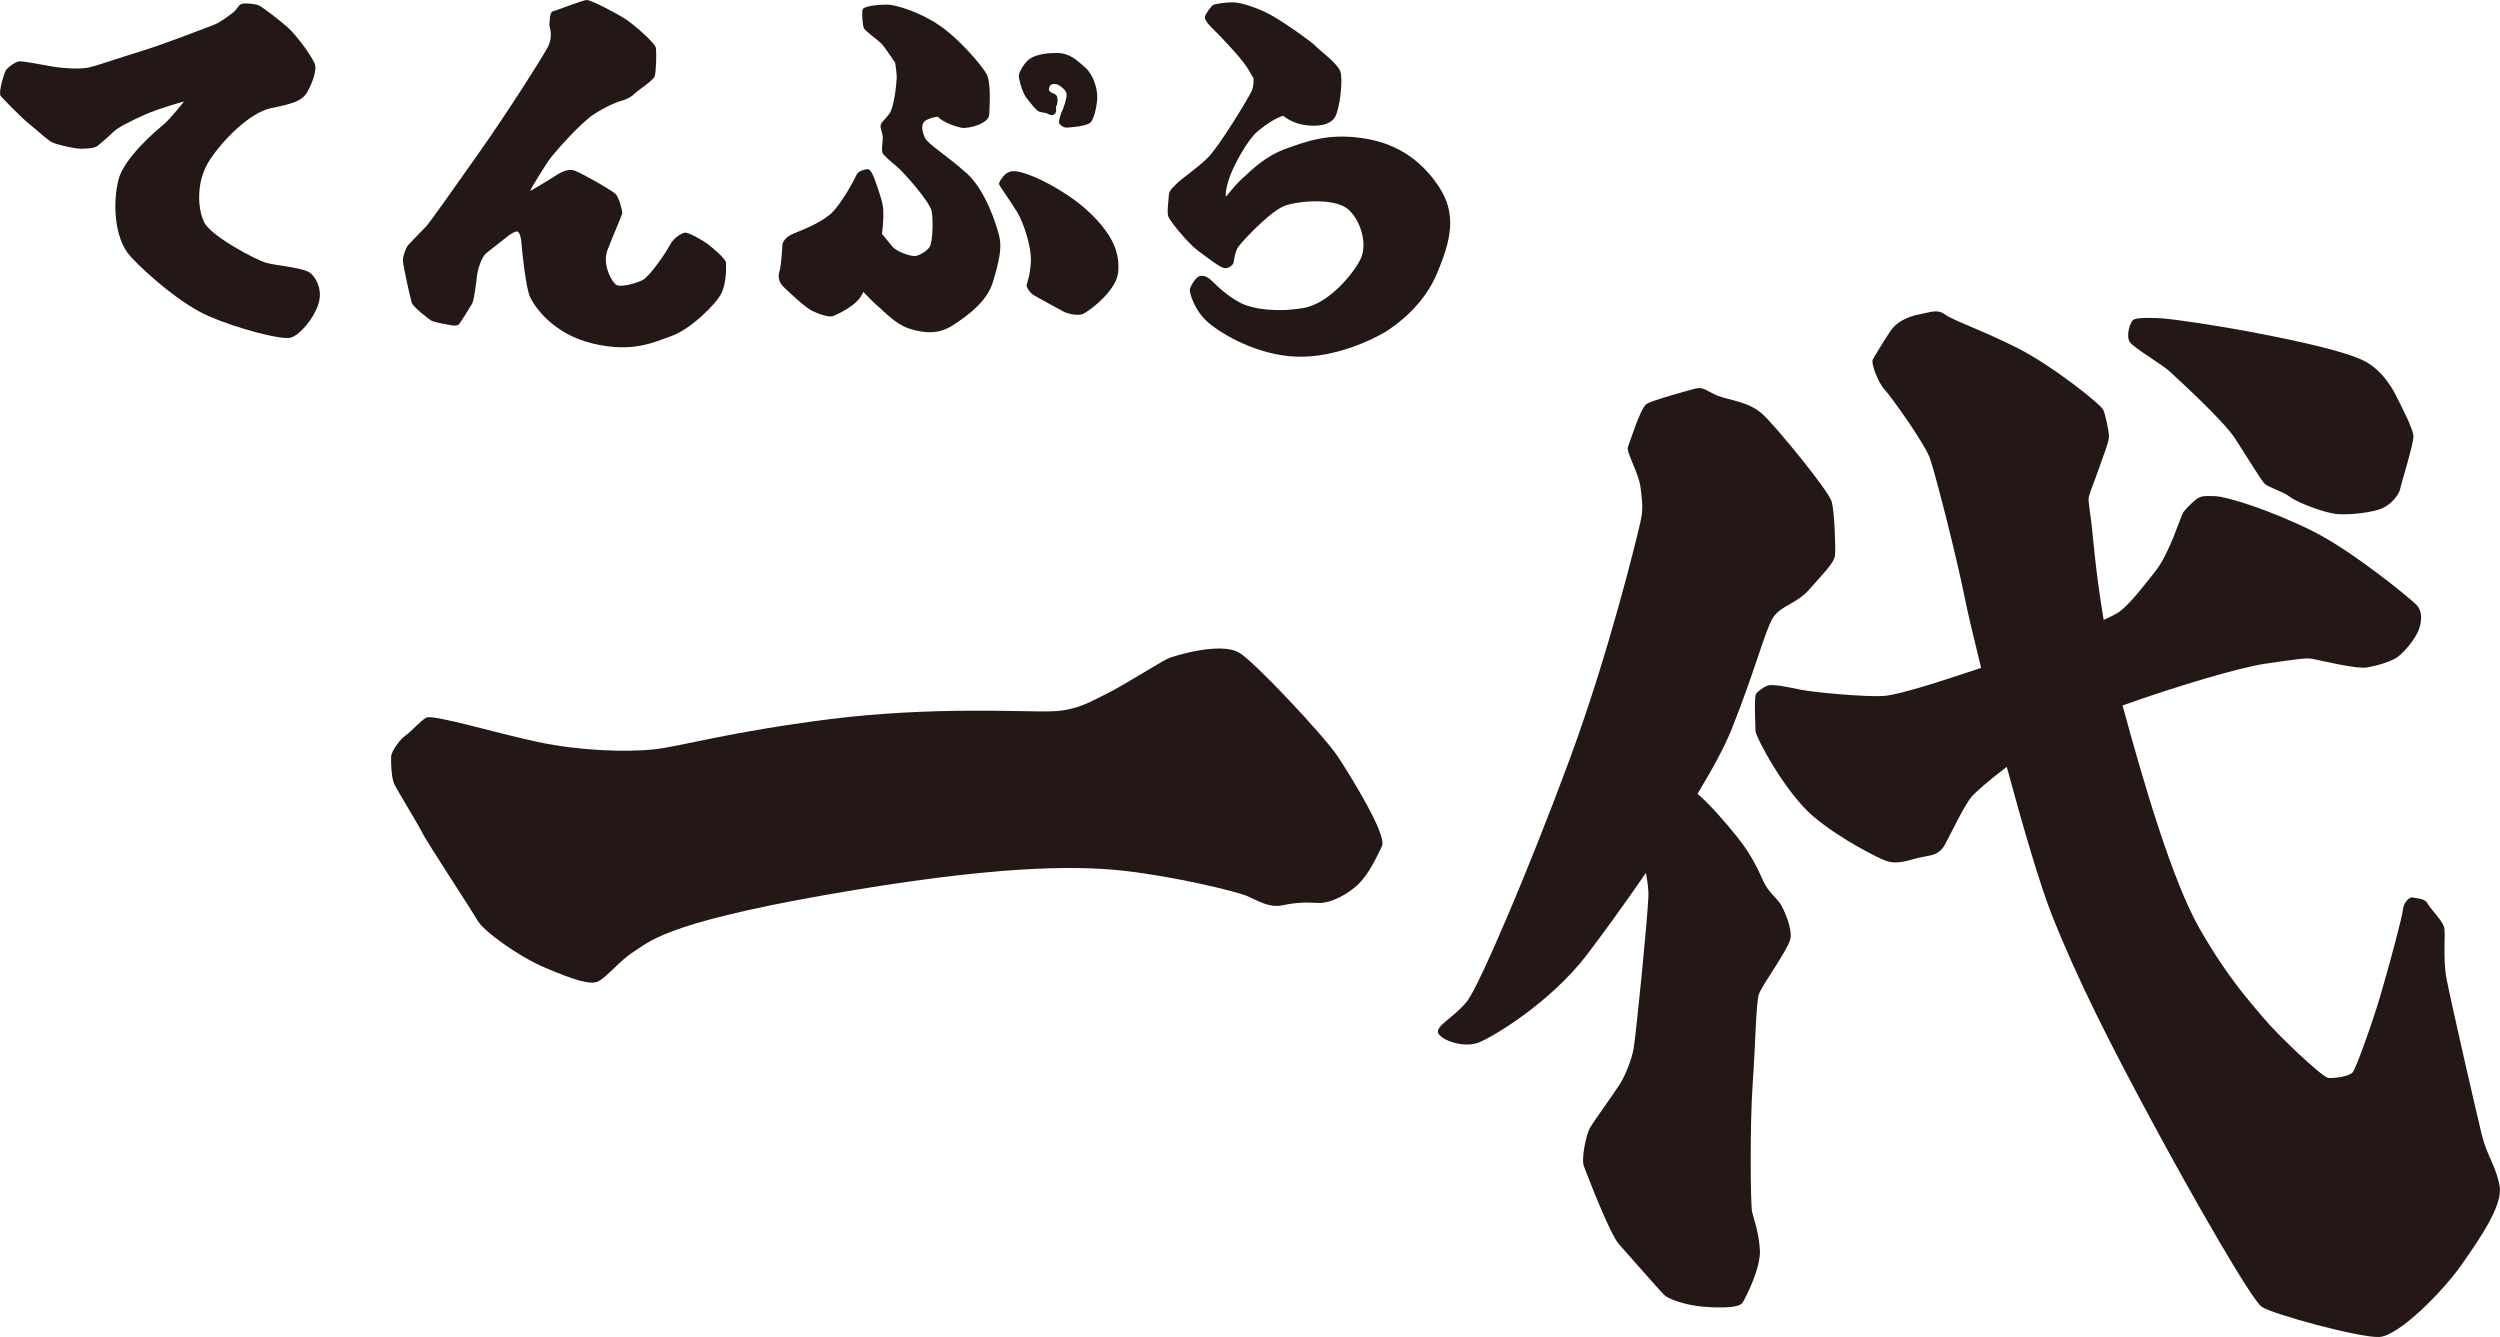 <?xml version="1.0" encoding="UTF-8"?><svg id="b" xmlns="http://www.w3.org/2000/svg" viewBox="0 0 498.9 266.81"><g id="c"><path d="m85.04,143.22c-.88.42-3.18,2.95-4.11,3.56-.93.62-2.79,2.94-2.87,4.19-.08,1.24.07,4.34.62,5.5.54,1.16,5.19,8.76,5.66,9.85.46,1.09,9.84,15.42,11,17.44,1.16,2.02,7.99,7.05,13.49,9.38,5.51,2.32,8.92,3.49,10.54,2.71,1.63-.78,4.56-4.38,7.05-5.89,2.95-1.78,5.35-5.58,38.52-11.4,33.17-5.81,49.29-5.89,59.22-4.8,9.92,1.09,22.63,4.11,24.88,5.12,2.25,1.01,4.34,2.32,6.9,1.78,2.56-.54,4.5-.62,7.05-.47,2.55.15,6.12-1.78,8.22-3.88,2.09-2.09,3.49-5.27,4.57-7.44,1.08-2.17-6.12-13.8-8.76-17.83-2.64-4.03-16.59-18.91-19.69-20.77-3.78-2.27-13.11.67-14.1,1.08-1.48.62-9.38,5.66-12.32,7.05-2.95,1.4-5.74,3.41-11.24,3.56-5.5.15-23.71-1.01-44.02,1.55-20.31,2.56-29.92,5.5-35.27,6.05-5.35.54-14.49.31-22.94-1.47-8.45-1.78-20.93-5.58-22.4-4.88Z" style="fill:#231815; stroke-width:0px;"/><path d="m432.99,74.13c1.56,1.47,10.73,9.78,13.07,13.42,2.34,3.63,5.11,8.14,5.8,8.91.69.78,3.81,1.64,5.1,2.68,1.3,1.04,6.93,3.29,9.61,3.46,2.69.17,6.84-.35,8.74-1.12,1.9-.78,3.46-2.86,3.64-3.81.17-.95,2.68-9,2.68-10.56s-2.68-6.49-3.29-7.79c-.6-1.3-2.77-5.36-6.49-7.27-3.72-1.9-12.72-3.9-21.73-5.63-9.01-1.73-16.36-2.68-18.18-2.85-1.82-.17-5.63-.26-6.23.26-.68.58-1.47,3.2-.69,4.41.78,1.21,6.4,4.42,7.96,5.89Zm-81.01,101.92c-.89-1.89-2.11-5-5.11-8.78-2.41-3.04-5.62-6.72-8.11-8.86,2.95-4.88,5.4-9.38,6.78-12.82,4.67-11.67,6.67-19.67,8.22-22.23,1.56-2.56,4.78-2.78,7.45-5.89,2.67-3.11,4.89-5.11,5-6.78.11-1.67-.11-8.45-.67-10.56-.55-2.11-11.01-14.9-13.78-17.46-2.78-2.55-6.67-2.78-8.9-3.67-2.22-.89-2.89-1.89-4.55-1.45-1.67.45-9.01,2.45-9.78,3.11-1.32,1.13-3.24,7.55-3.67,8.56-.4.94,2.22,5.22,2.55,8.23.34,3,.56,4.11-.11,7-.67,2.89-6.11,25.57-14.12,47.24-8,21.67-17.9,44.8-20.34,48.02-2.45,3.22-6.67,5.11-5.78,6.56.89,1.45,5.11,2.89,8.01,1.78,2.89-1.11,14.33-8,21.56-17.45,2.86-3.75,7.27-9.77,11.83-16.4.32,1.73.54,3.39.5,4.62-.11,3.89-2.55,28.57-3,30.68-.44,2.11-1.56,5-2.66,6.78-1.12,1.78-5.23,7.45-6,8.78-.78,1.33-1.78,6.22-1.22,7.67.56,1.45,5.11,13.45,7,15.56,1.89,2.11,8.11,9.23,9,10.11.89.89,4.11,1.89,6.56,2.22,2.45.33,8.34.67,9.12-.67.77-1.33,3.67-7,3.44-10.56-.22-3.56-1.22-6.11-1.55-7.56-.33-1.45-.45-17.56.11-25.46.56-7.89.67-16.12,1.22-17.9.55-1.78,6-9.11,6.33-11.23.33-2.11-1.33-5.89-2.11-7-.78-1.11-2.33-2.33-3.22-4.22Zm146.86,60.78c-.59-3.8-2.53-6.23-3.51-10.13-.97-3.89-6.33-27.26-7.11-31.44-.78-4.19-.1-9.05-.49-10.32-.39-1.27-2.73-3.6-3.31-4.67-.58-1.07-2.34-.97-2.92-1.17-.59-.2-1.85.97-1.95,2.34-.1,1.36-2.92,11.88-4.57,17.42-1.65,5.55-4.77,14.21-5.45,15.09-.69.88-3.7,1.26-4.87,1.17-1.17-.09-10.03-8.47-12.95-11.97-2.92-3.51-7.11-7.98-12.75-17.82-5.39-9.39-11.14-28.9-15.38-44.55,10.5-3.74,23.14-7.55,28.54-8.34,6.44-.93,8.12-1.21,9.53-.93,1.4.28,8.59,2.05,10.74,1.68,2.15-.37,4.95-1.22,6.17-2.15,1.22-.94,3.36-3.36,4.11-5.32.75-1.97.66-3.83-.37-4.95-1.03-1.12-12.7-10.74-20.74-14.76-8.03-4.02-17-6.91-19.52-7-2.52-.1-2.8.09-3.36.37-.56.28-2.24,1.87-2.89,2.71-.66.84-2.62,8.03-5.7,11.96-3.08,3.92-5.42,6.82-7.28,8.12-.44.31-1.5.86-3,1.55-1.69-10-2.25-17.99-2.45-19.39-.29-2.04-.49-3.8-.58-4.57-.1-.78,1.36-4.09,2.14-6.43.78-2.34,2.04-5.26,1.95-6.43-.1-1.17-.68-4.09-1.17-5.16-.49-1.07-10.13-8.76-17.04-12.26-6.91-3.5-12.95-5.55-14.5-6.72-1.56-1.17-3.12-.39-4.77-.1-1.66.29-4.58,1.07-6.13,3.4-1.56,2.34-3.12,4.96-3.51,5.64-.45.78,1.07,4.68,2.34,6.04,1.27,1.36,7.98,10.71,9.05,13.73,1.07,3.02,5.35,19.76,7.01,28.13.47,2.37,1.65,7.4,3.2,13.68-8.74,2.94-16.29,5.33-19.33,5.59-3.37.28-13.73-.66-16.54-1.21-2.8-.56-5.7-1.21-6.72-.84-1.03.37-2.15,1.31-2.34,1.68-.4.79-.09,6.26-.09,7.38s5.88,12.23,11.49,17c5.61,4.76,13.36,8.5,14.48,8.88,1.12.37,2.33.65,5.42-.28,3.08-.93,5.04-.37,6.44-2.99,1.4-2.61,3.83-7.75,5.32-9.53.66-.78,3.3-3.15,6.99-5.92,3.2,11.83,6.63,23.57,9,29.55,5.26,13.24,11.59,25.61,19.86,40.99,8.27,15.38,19.95,35.73,22,37.19,2.04,1.46,19.57,6.23,23.46,6.04,3.9-.19,12.66-9.05,16.36-14.31,3.7-5.26,8.27-11.88,7.69-15.67Z" style="fill:#231815; stroke-width:0px;"/><path d="m3.82,12.24c-.67.07-2.35,1.18-2.72,1.92-.37.74-1.47,4.42-.96,5,.52.59,4.12,4.35,5.89,5.74,1.76,1.4,3.46,3.09,4.42,3.53.96.44,4.34,1.25,5.74,1.25s2.79-.15,3.31-.59c.52-.44,2.35-1.99,3.17-2.8.81-.81,3.24-2.06,6.18-3.38,2.94-1.33,7.87-2.65,7.87-2.65,0,0-2.72,3.46-4.05,4.56-1.32,1.11-7.95,6.63-9.05,11.12-1.11,4.49-.88,11.63,2.43,15.24,3.31,3.61,10.23,9.57,15.61,11.92,5.37,2.35,14.65,4.86,16.41,4.27,1.77-.59,4.34-3.53,5.37-6.4,1.03-2.87-.15-5.23-1.4-6.4-1.25-1.18-6.99-1.55-8.98-2.14-1.99-.59-11.04-5.3-12.36-8.17-1.33-2.87-1.55-8.24,1.18-12.37,2.72-4.12,8.02-9.42,12.22-10.31,4.2-.88,6.26-1.32,7.36-3.46,1.1-2.13,1.55-3.75,1.47-4.93-.07-1.18-3.68-6.11-5.52-7.73-1.84-1.62-4.93-3.97-5.67-4.34-.74-.37-2.58-.52-3.39-.37-.81.15-.96,1.18-2.13,1.99-1.18.81-2.28,1.77-3.9,2.36-1.62.59-9.27,3.61-14.06,5.08-4.79,1.47-8.32,2.73-10.31,3.24-1.99.51-6.03.15-7.95-.22-1.91-.37-5.52-1.03-6.18-.96Z" style="fill:#231815; stroke-width:0px;"/><path d="m117.11,0c-.78,0-6.06,2.11-6.77,2.25-.7.14-.63,2.26-.7,2.68-.07.42.92,2.19-.42,4.65-1.34,2.47-8.18,13.18-13.6,20.86-5.43,7.68-9.66,13.74-10.64,14.8-.99,1.06-3.03,3.1-3.52,3.66-.49.56-1.06,2.26-1.06,3.1s1.48,7.47,1.76,8.39c.28.92,3.31,3.17,3.8,3.52.49.35,2.47.7,2.96.78.49.07,2.11.56,2.61.07.49-.49,2.25-3.52,2.68-4.16.42-.63.84-4.37.99-5.64.14-1.27.92-3.59,1.69-4.3.77-.7,3.52-2.75,4.09-3.24.56-.49,1.9-1.41,2.32-1.2.43.21.71,1.27.78,2.47.07,1.2.85,8.74,1.69,10.57.85,1.83,4.51,7.4,12.55,9.3,8.04,1.9,12.19-.28,15.79-1.55,3.59-1.27,8.81-6.27,9.87-8.53,1.06-2.26.91-5.15.91-5.99s-2.75-3.1-3.67-3.8c-.92-.71-3.88-2.4-4.58-2.26-.7.14-2.25,1.06-2.96,2.47-.71,1.41-4.02,6.27-5.43,6.98-1.41.7-4.3,1.48-5.21.99-.92-.49-2.89-4.09-1.83-6.91,1.06-2.82,2.89-6.91,2.96-7.4.07-.49-.64-3.1-1.27-3.8-.64-.7-6.7-4.16-8.25-4.72-1.55-.56-3.38.78-3.95,1.13-.57.35-4.65,2.89-4.86,2.89s3.31-5.64,4.09-6.62c.77-.99,5.85-6.91,8.74-8.74,2.89-1.83,4.86-2.47,5.42-2.61.56-.14,1.69-.56,2.47-1.34.78-.78,3.81-2.68,4.09-3.52.28-.84.42-4.86.21-5.78-.21-.91-4.37-4.58-6.13-5.71-1.76-1.12-6.7-3.73-7.61-3.73Z" style="fill:#231815; stroke-width:0px;"/><path d="m287.03,37.08c-3.86-5.72-9.04-8.73-15.61-9.58-6.57-.85-10.66.7-14.76,2.16-4.1,1.47-6.72,4.1-8.73,5.95-2.01,1.85-3.02,3.48-3.24,3.56-.24.08,0-2.09.85-4.25.85-2.16,3.4-7.11,5.64-8.89,1.8-1.43,3.3-2.4,4.86-2.93.95.74,2.24,1.45,3.87,1.77,2.78.54,5.64.15,6.57-1.62.93-1.78,1.54-7.34,1.01-8.96-.54-1.62-4.18-4.25-4.95-5.1-.77-.85-6.34-4.79-9.04-6.26-2.7-1.47-6.02-2.47-7.49-2.47s-3.32.31-3.79.46c-.46.16-1.7,1.93-1.78,2.47-.13.92,1.93,2.63,3.02,3.79,1.08,1.16,4.72,4.87,5.87,7.03.21.41.5.88.83,1.4.03.95-.06,1.88-.37,2.54-.77,1.62-6.57,11.2-8.81,13.37-2.24,2.16-4.79,3.86-5.8,4.79-1,.93-1.93,1.78-1.93,2.63s-.46,3.4-.08,4.33c.38.93,3.86,5.25,5.95,6.8,2.09,1.54,4.17,3.17,5.1,3.4.93.23,1.85-.62,1.93-1,.08-.39.31-2.24.93-3.17.62-.92,6.57-7.42,9.58-8.34,3.01-.93,9.97-1.47,12.52.93,2.55,2.39,3.64,6.95,2.4,9.66-1.23,2.7-6.18,8.96-11.36,9.89-5.18.93-10.13.31-12.67-1-2.55-1.32-4.56-3.25-5.64-4.33-1.08-1.08-2.01-1.24-2.7-.93-.69.31-1.78,2.09-1.78,2.71s.85,4.02,3.71,6.49c2.86,2.47,10.05,6.57,17.7,6.8,7.65.23,15.23-3.48,17.62-4.95,2.39-1.47,7.73-5.41,10.35-11.75,2.63-6.34,4.1-11.67.23-17.39Z" style="fill:#231815; stroke-width:0px;"/><path d="m207.24,22.23c.45.2,1.46.25,1.82.45.35.2,1.11.56,1.51-.05.41-.61,0-1.06.25-1.51.25-.45.35-1.61,0-2.07-.35-.45-.91-.4-1.26-.76-.36-.35-.25-.76,0-1.21.25-.45,1.31-.35,1.72-.1.4.25,1.52,1.01,1.57,1.82.05.81-.61,2.83-.91,3.38-.3.56-.61,1.82-.61,2.22s.86,1.16,1.67,1.06c.45-.06,4.14-.2,4.8-1.21.66-1.01,1.26-3.78,1.16-5.3-.1-1.51-.76-4.04-2.42-5.5-1.66-1.46-3.08-2.88-5.7-2.88s-4.69.51-5.71,1.46c-1.01.96-1.76,2.42-1.81,3.03-.05.61.66,3.33,1.46,4.39.81,1.06,2.02,2.58,2.48,2.78Zm14.2,24.99c-.56-.92-2.89-4.58-8.24-8.17-5.36-3.6-9.23-4.73-10.36-4.86-1.13-.14-1.76.21-2.19.56-.42.35-1.41,1.62-1.27,2.04.14.42,2.4,3.53,3.66,5.64,1.27,2.11,2.82,6.91,2.68,9.73-.14,2.82-.78,4.37-.85,4.72-.07.35.56,1.48,1.34,1.97.77.49,4.86,2.68,5.85,3.24.99.56,2.89.92,3.87.63.99-.28,6.77-4.51,7.19-8.25.43-3.73-1.13-6.34-1.69-7.26Zm-28.59-12.69c-3.86-3.48-7.73-5.8-8.27-7.03-.54-1.24-1-2.86.31-3.55.73-.39,1.52-.58,2.25-.66,1.05,1.14,3.61,1.99,4.78,2.21,1.23.23,5.41-.77,5.49-2.63.08-1.86.39-6.42-.54-8.11-.93-1.7-5.41-6.96-9.35-9.66-3.94-2.71-8.81-4.18-10.44-4.18s-4.71.23-4.94,1c-.2.69,0,3.02.23,3.64s2.78,2.4,3.48,3.09c.63.63,2.02,2.78,2.8,3.87.17,1.21.34,2.56.29,3.24-.07,1.24-.53,5.68-1.45,6.92-.93,1.24-1.61,1.68-1.74,2.27-.16.69.42,1.55.42,2.55s-.39,2.71.08,3.25c.46.54,1.47,1.47,2.7,2.47,1.24,1.01,6.57,6.96,6.96,8.89.39,1.93.15,6.18-.31,7.03-.46.85-1.85,1.7-2.78,1.93-.93.23-3.94-.85-4.79-1.93-.45-.58-1.28-1.55-2.02-2.47.29-2.23.37-4.47.14-5.72-.35-1.9-1.76-5.71-2.04-6.2-.28-.49-.49-.92-.92-.99-.35-.06-1.9.35-2.19.99-.28.64-3.1,6.13-5.36,8.04-2.25,1.9-5.57,3.1-7.26,3.81-1.69.7-2.26,1.76-2.26,2.39s-.28,4.3-.56,5.14c-.28.85-.35,2.05.92,3.24,1.27,1.2,4.16,3.95,5.57,4.65,1.41.71,3.39,1.34,4.16,1.06.77-.28,4.72-2.04,5.85-4.37.07-.14.14-.29.22-.45,1,1.05,2.14,2.2,2.75,2.7,1.24,1,3.55,3.71,6.49,4.64,2.93.93,5.79,1.16,8.65-.7,2.86-1.85,6.8-4.71,7.96-8.58,1.16-3.86,1.85-6.72,1.31-9.04-.54-2.32-2.71-9.27-6.57-12.75Z" style="fill:#231815; stroke-width:0px;"/></g></svg>